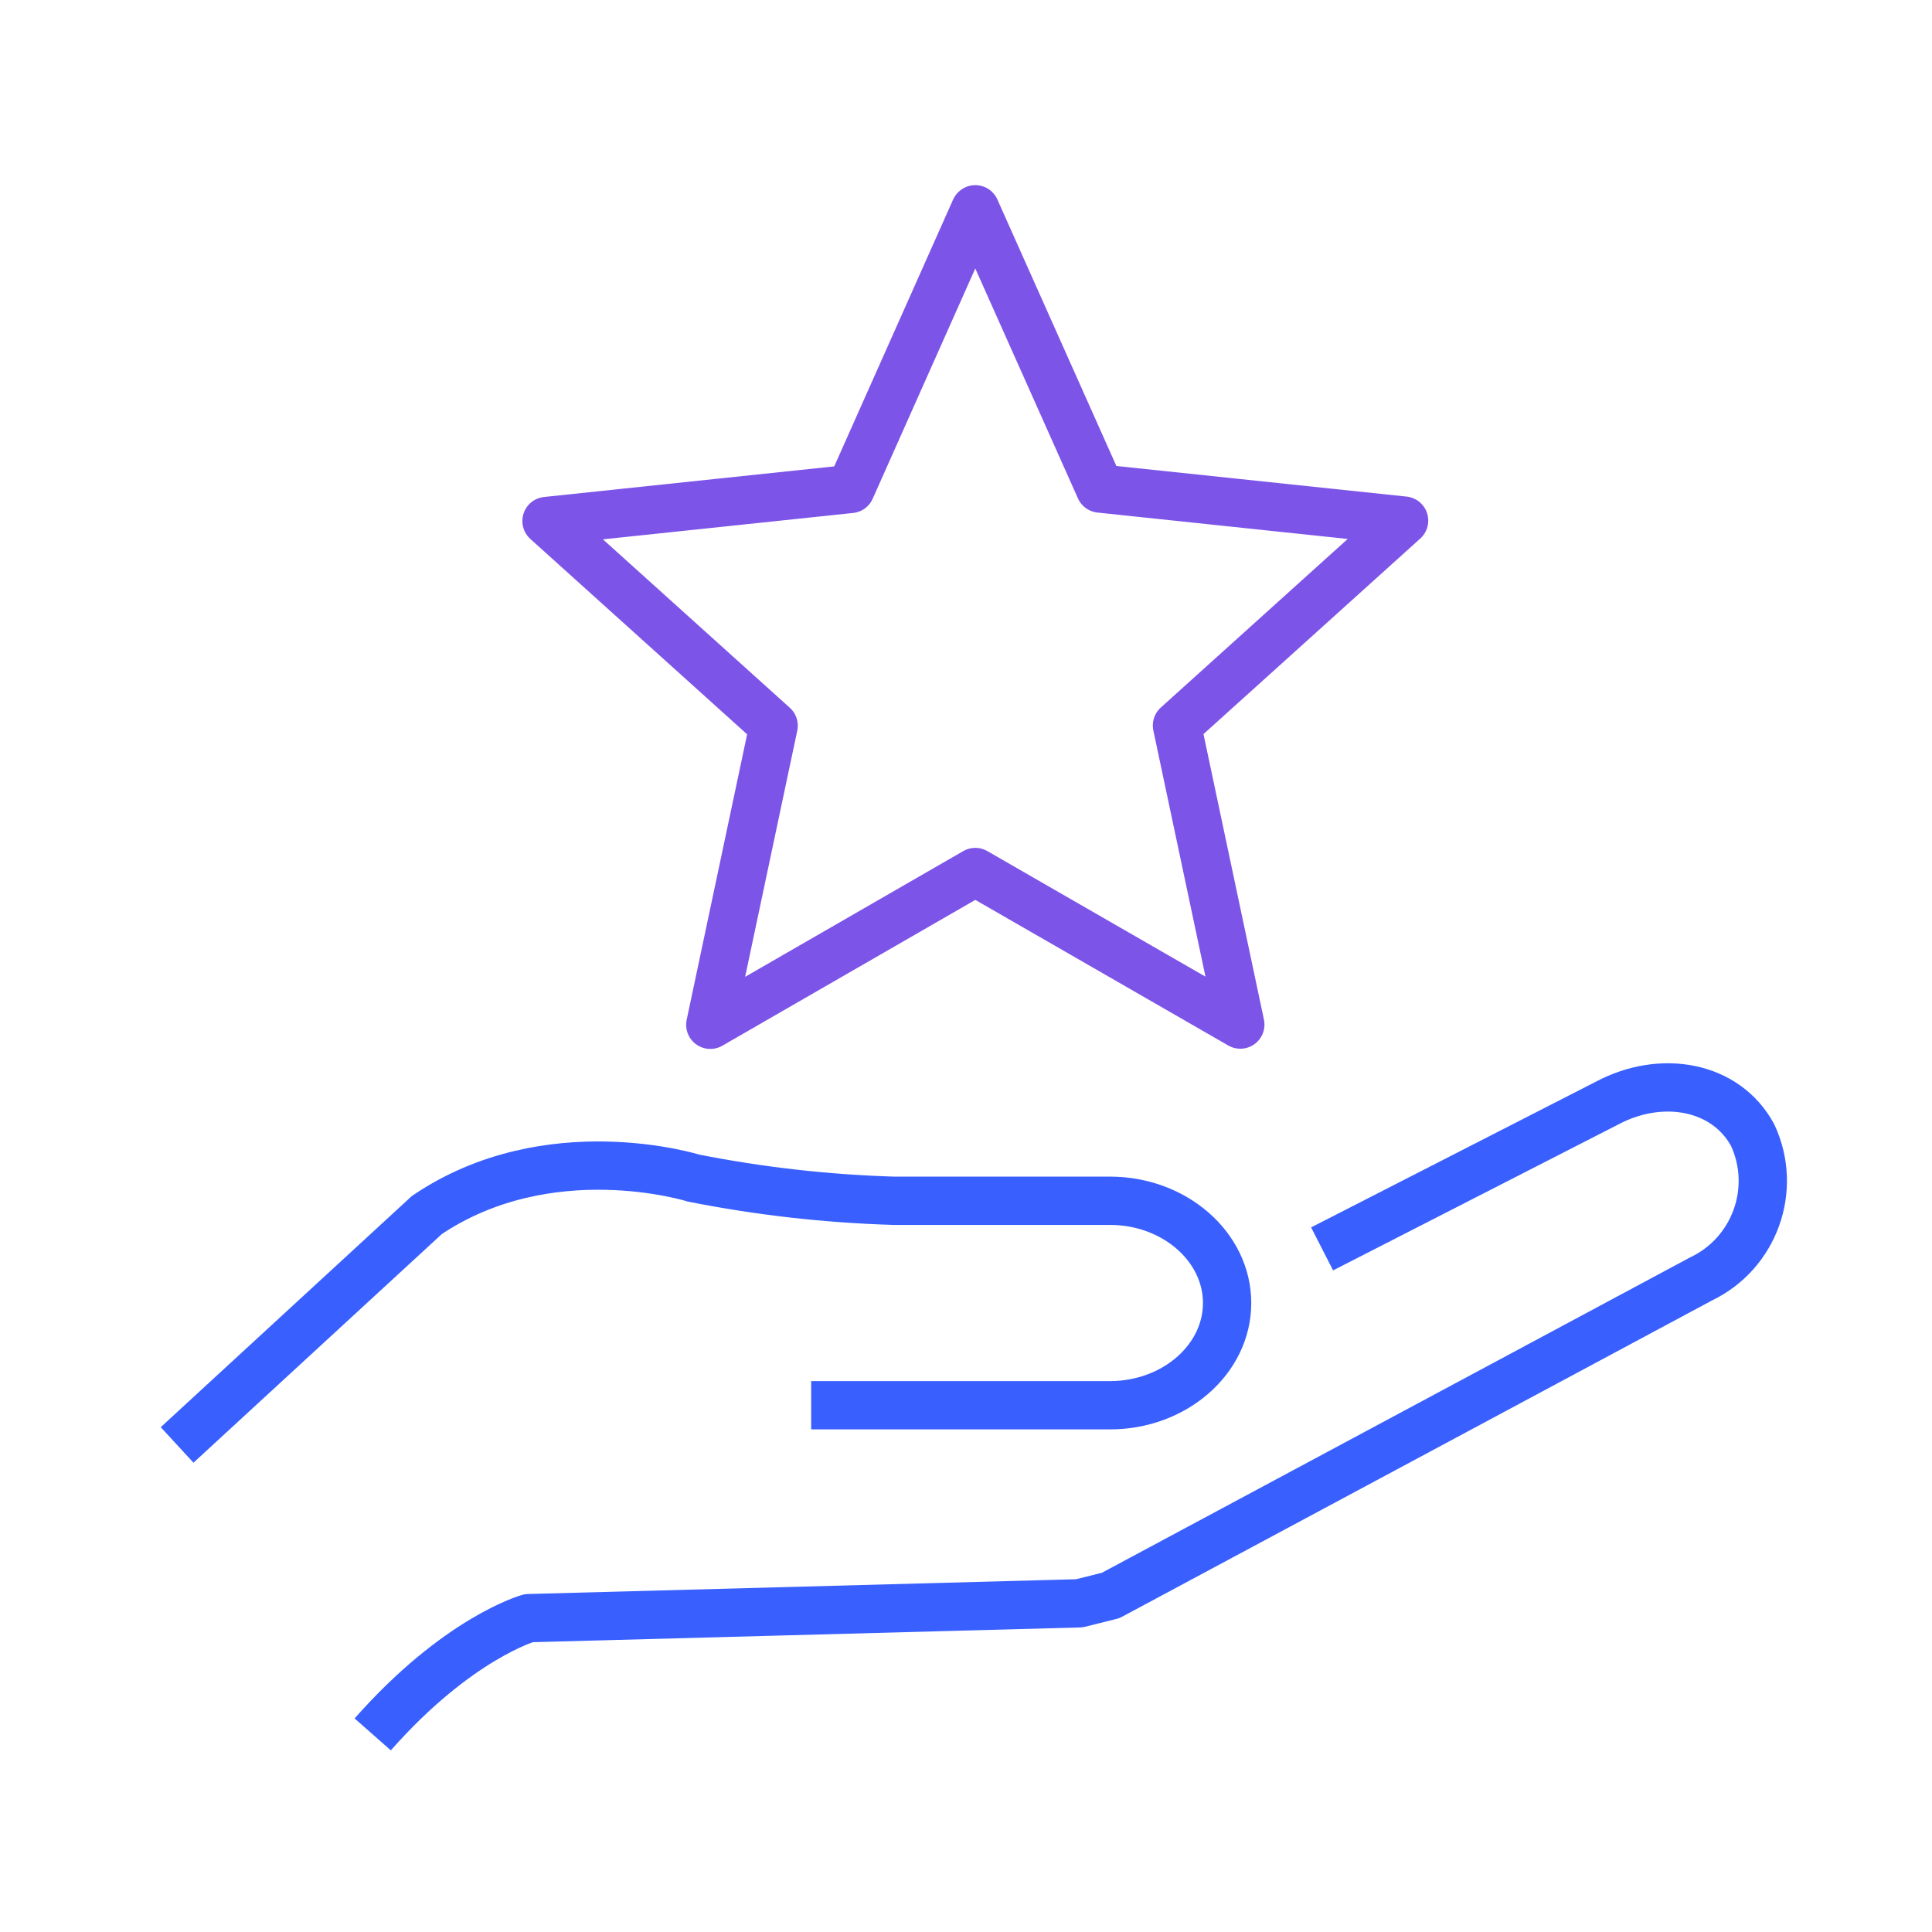 <?xml version="1.0" encoding="UTF-8"?>
<svg xmlns="http://www.w3.org/2000/svg" width="120" height="120" viewBox="0 0 120 120" fill="none">
  <path d="M82.118 77.571L99.786 68.531C103.198 66.701 107.207 67.436 108.863 70.511C110.419 73.861 108.987 77.845 105.651 79.439L68.983 99.099L67.04 99.584L32.837 100.506C32.837 100.506 28.43 101.738 23.15 107.727" stroke="#3960FF" stroke-width="3" stroke-linejoin="round"></path>
  <path d="M11 89.748L26.514 75.466C34.097 70.349 43.086 73.176 43.086 73.176C47.182 73.985 51.341 74.458 55.525 74.582H68.947C72.944 74.582 76.218 77.434 76.218 80.933C76.218 84.431 72.944 87.282 68.947 87.282H50.382" stroke="#3960FF" stroke-width="3" stroke-miterlimit="10"></path>
  <path d="M60.578 13L68.323 30.344L87.211 32.336L73.104 45.061L77.038 63.638L60.578 54.163L44.118 63.651L48.052 45.074L33.945 32.361L52.833 30.369L60.566 13.012L60.578 13Z" stroke="#7D54E8" stroke-width="3" stroke-linecap="round" stroke-linejoin="round"></path>
</svg>
